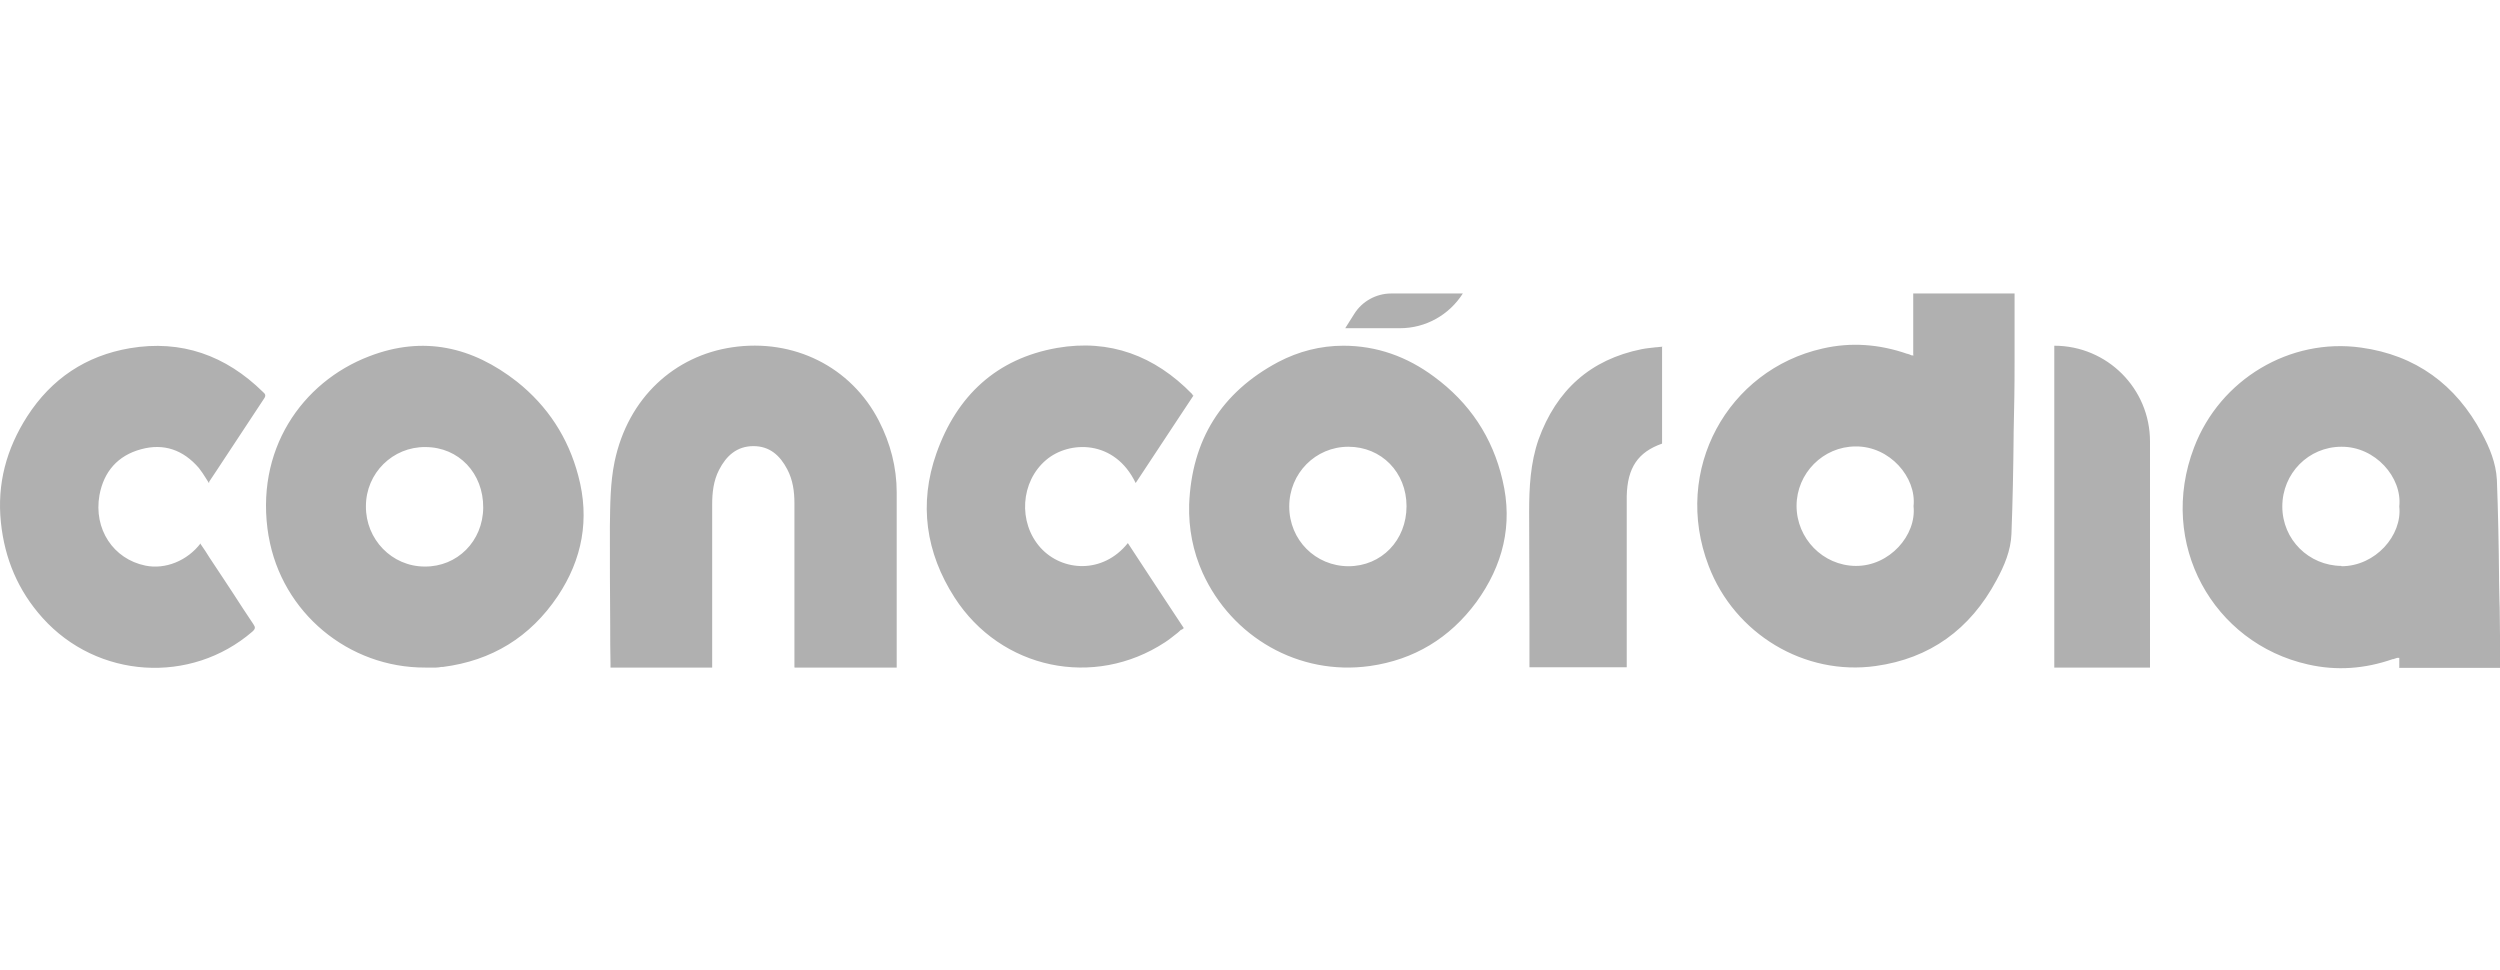 <svg width="250" height="97" viewBox="0 0 250 97" fill="none" xmlns="http://www.w3.org/2000/svg">
<path fill-rule="evenodd" clip-rule="evenodd" d="M191.323 35.479V29.349H201.457C201.457 29.662 201.457 29.975 201.457 30.319C201.457 30.944 201.457 31.601 201.457 32.227C201.457 33.509 201.457 34.76 201.457 36.042C201.457 39.358 201.426 40.046 201.363 43.33V43.612C201.332 46.864 201.269 50.117 201.144 53.402C201.082 55.059 200.425 56.592 199.643 58.031C197.016 62.941 192.981 65.85 187.57 66.601C180.47 67.602 173.463 63.41 170.867 56.592C167.177 46.958 172.807 36.981 182.252 34.854C185.099 34.197 187.945 34.416 190.729 35.386H190.791L190.854 35.417C190.916 35.417 190.948 35.448 191.01 35.479C191.073 35.479 191.104 35.511 191.167 35.542C191.167 35.542 191.198 35.542 191.26 35.542C191.26 35.542 191.323 35.542 191.386 35.511L191.323 35.479ZM191.354 50.618C191.667 47.74 188.977 44.612 185.568 44.644C182.315 44.644 179.656 47.334 179.656 50.587C179.656 53.839 182.284 56.561 185.568 56.592C188.946 56.623 191.667 53.527 191.354 50.618ZM119.353 39.545L117.883 41.766C116.444 43.956 115.005 46.114 113.567 48.303C111.471 43.924 106.904 44.05 104.621 45.989C102.056 48.147 101.775 52.244 104.058 54.778C106.216 57.155 110.282 57.436 112.785 54.309C114.63 57.124 116.475 59.939 118.383 62.816C118.352 62.816 118.29 62.879 118.258 62.91C118.258 62.91 118.196 62.941 118.164 62.972H118.102C118.102 62.972 117.883 63.191 117.758 63.285C117.351 63.598 116.945 63.942 116.507 64.224C109.407 68.884 100.086 66.945 95.457 59.751C92.579 55.278 91.86 50.368 93.643 45.332C95.676 39.577 99.648 35.855 105.716 34.791C110.971 33.884 115.475 35.573 119.197 39.389C119.197 39.389 119.228 39.452 119.259 39.483C119.259 39.483 119.259 39.514 119.29 39.545H119.353ZM20.078 54.309C18.733 56.092 16.512 56.967 14.541 56.561C11.32 55.904 9.349 52.901 9.944 49.523C10.381 47.146 11.789 45.551 14.104 44.925C16.387 44.3 18.326 44.988 19.89 46.802C20.14 47.115 20.359 47.459 20.578 47.803C20.672 47.959 20.797 48.147 20.891 48.303C20.891 48.303 20.891 48.272 20.922 48.241C20.922 48.241 20.922 48.209 20.922 48.178C20.922 48.178 20.922 48.147 20.953 48.116L21.641 47.084C23.236 44.675 24.832 42.235 26.427 39.827C26.614 39.546 26.521 39.389 26.302 39.202C22.58 35.542 18.138 33.947 12.977 34.823C8.599 35.573 5.158 37.856 2.718 41.641C0.654 44.863 -0.316 48.366 0.091 52.244C0.466 55.873 1.811 59.063 4.251 61.784C9.725 67.883 19.077 68.477 25.238 63.16C25.551 62.879 25.551 62.722 25.332 62.41C24.644 61.377 23.956 60.345 23.299 59.313C23.018 58.875 22.736 58.469 22.455 58.031C21.954 57.249 21.422 56.498 20.922 55.716L20.547 55.122L20.015 54.34L20.078 54.309ZM26.865 53.62C28.178 61.283 34.872 66.788 42.535 66.757C42.535 66.757 42.66 66.757 42.691 66.757C42.754 66.757 42.785 66.757 42.848 66.757C43.098 66.757 43.348 66.757 43.598 66.757C43.786 66.757 43.942 66.726 44.13 66.695C44.13 66.695 44.255 66.695 44.286 66.695C49.166 66.069 53.013 63.723 55.765 59.626C58.236 55.935 58.987 51.9 57.83 47.584C56.829 43.768 54.764 40.609 51.699 38.169C47.227 34.666 42.316 33.54 36.905 35.636C30.212 38.201 25.395 45.019 26.865 53.652V53.62ZM36.592 50.618C36.592 47.302 39.282 44.675 42.535 44.706C45.882 44.706 48.352 47.334 48.321 50.774C48.29 54.121 45.725 56.686 42.472 56.654C39.188 56.654 36.561 53.933 36.592 50.618ZM79.474 66.757H89.67V66.695C89.67 66.695 89.67 66.601 89.67 66.57C89.67 66.57 89.67 66.382 89.67 66.288C89.67 64.693 89.67 63.066 89.67 61.471V61.409C89.67 57.343 89.67 53.276 89.67 49.242C89.67 46.739 89.045 44.331 87.888 42.079C85.104 36.668 79.349 33.822 73.218 34.729C67.495 35.573 62.803 39.733 61.458 46.176C61.02 48.303 61.02 50.462 60.989 52.62V52.839C60.989 56.06 60.989 59.313 61.02 62.535C61.02 63.848 61.02 65.131 61.051 66.413C61.051 66.444 61.051 66.476 61.051 66.538C61.051 66.538 61.051 66.601 61.051 66.632V66.663C61.051 66.663 61.051 66.695 61.051 66.726V66.757H71.217V62.191V62.128C71.217 58.25 71.217 54.371 71.217 50.462C71.217 49.273 71.342 48.084 71.905 46.99C72.624 45.582 73.688 44.612 75.345 44.612C76.972 44.612 78.004 45.551 78.723 46.927C79.286 47.99 79.443 49.148 79.443 50.336C79.443 55.528 79.443 60.721 79.443 65.913V66.726L79.474 66.757ZM118.915 50.462C119.165 43.987 122.137 39.233 127.829 36.199C129.862 35.135 132.052 34.572 134.335 34.572C137.682 34.572 140.716 35.667 143.406 37.669C146.94 40.265 149.254 43.706 150.255 48.022C151.319 52.495 150.287 56.561 147.628 60.22C144.969 63.817 141.404 65.975 136.994 66.601C129.862 67.602 123.169 63.692 120.26 57.28C119.29 55.122 118.853 52.839 118.915 50.462ZM134.835 56.623C138.151 56.623 140.653 54.027 140.653 50.618C140.653 47.24 138.151 44.675 134.835 44.675C131.551 44.675 128.924 47.334 128.924 50.649C128.924 53.996 131.551 56.623 134.867 56.623H134.835ZM166.207 34.697V44.362C163.799 45.207 162.735 46.771 162.673 49.617C162.673 51.368 162.673 53.12 162.673 54.872C162.673 55.56 162.673 56.279 162.673 56.967V66.726H152.945C152.945 66.726 152.945 66.726 152.945 66.695V66.632C152.945 66.632 152.945 66.538 152.945 66.507C152.945 66.507 152.945 66.476 152.945 66.444C152.945 64.974 152.945 63.504 152.945 62.003C152.945 58.375 152.914 54.778 152.914 51.181C152.914 48.741 153.039 46.301 153.852 43.956C155.635 39.014 159.044 35.949 164.174 34.916C164.643 34.823 165.081 34.791 165.581 34.729C165.8 34.729 166.051 34.666 166.27 34.666L166.207 34.697ZM239.929 66.757V65.787C239.929 65.787 239.835 65.787 239.803 65.787C239.772 65.787 239.741 65.787 239.71 65.787C239.584 65.819 239.459 65.881 239.334 65.913H239.272C236.488 66.882 233.673 67.101 230.795 66.444C221.318 64.317 215.72 54.371 219.41 44.738C222.006 37.919 229.013 33.759 236.113 34.76C241.555 35.511 245.59 38.451 248.186 43.33C248.968 44.769 249.593 46.301 249.687 47.959C249.812 51.212 249.875 54.465 249.906 57.718V57.999C249.937 60.22 249.969 60.533 249.969 60.783C249.969 61.065 249.969 61.284 250 63.598C250 64.255 250 65.037 250 65.787C250 66.163 250 66.507 250 66.788H239.897L239.929 66.757ZM234.142 56.623C237.551 56.623 240.241 53.527 239.929 50.649C240.241 47.74 237.52 44.644 234.142 44.675C230.858 44.675 228.231 47.334 228.231 50.649C228.231 53.965 230.889 56.561 234.142 56.592V56.623ZM215 66.757H205.429V34.572C210.715 34.572 215 38.857 215 44.143V66.757ZM139.12 29.349C137.619 29.349 136.212 30.131 135.43 31.382L134.523 32.821H139.996C142.561 32.821 144.907 31.507 146.283 29.349H139.12Z" fill="#B0B0B0"/>
</svg>
